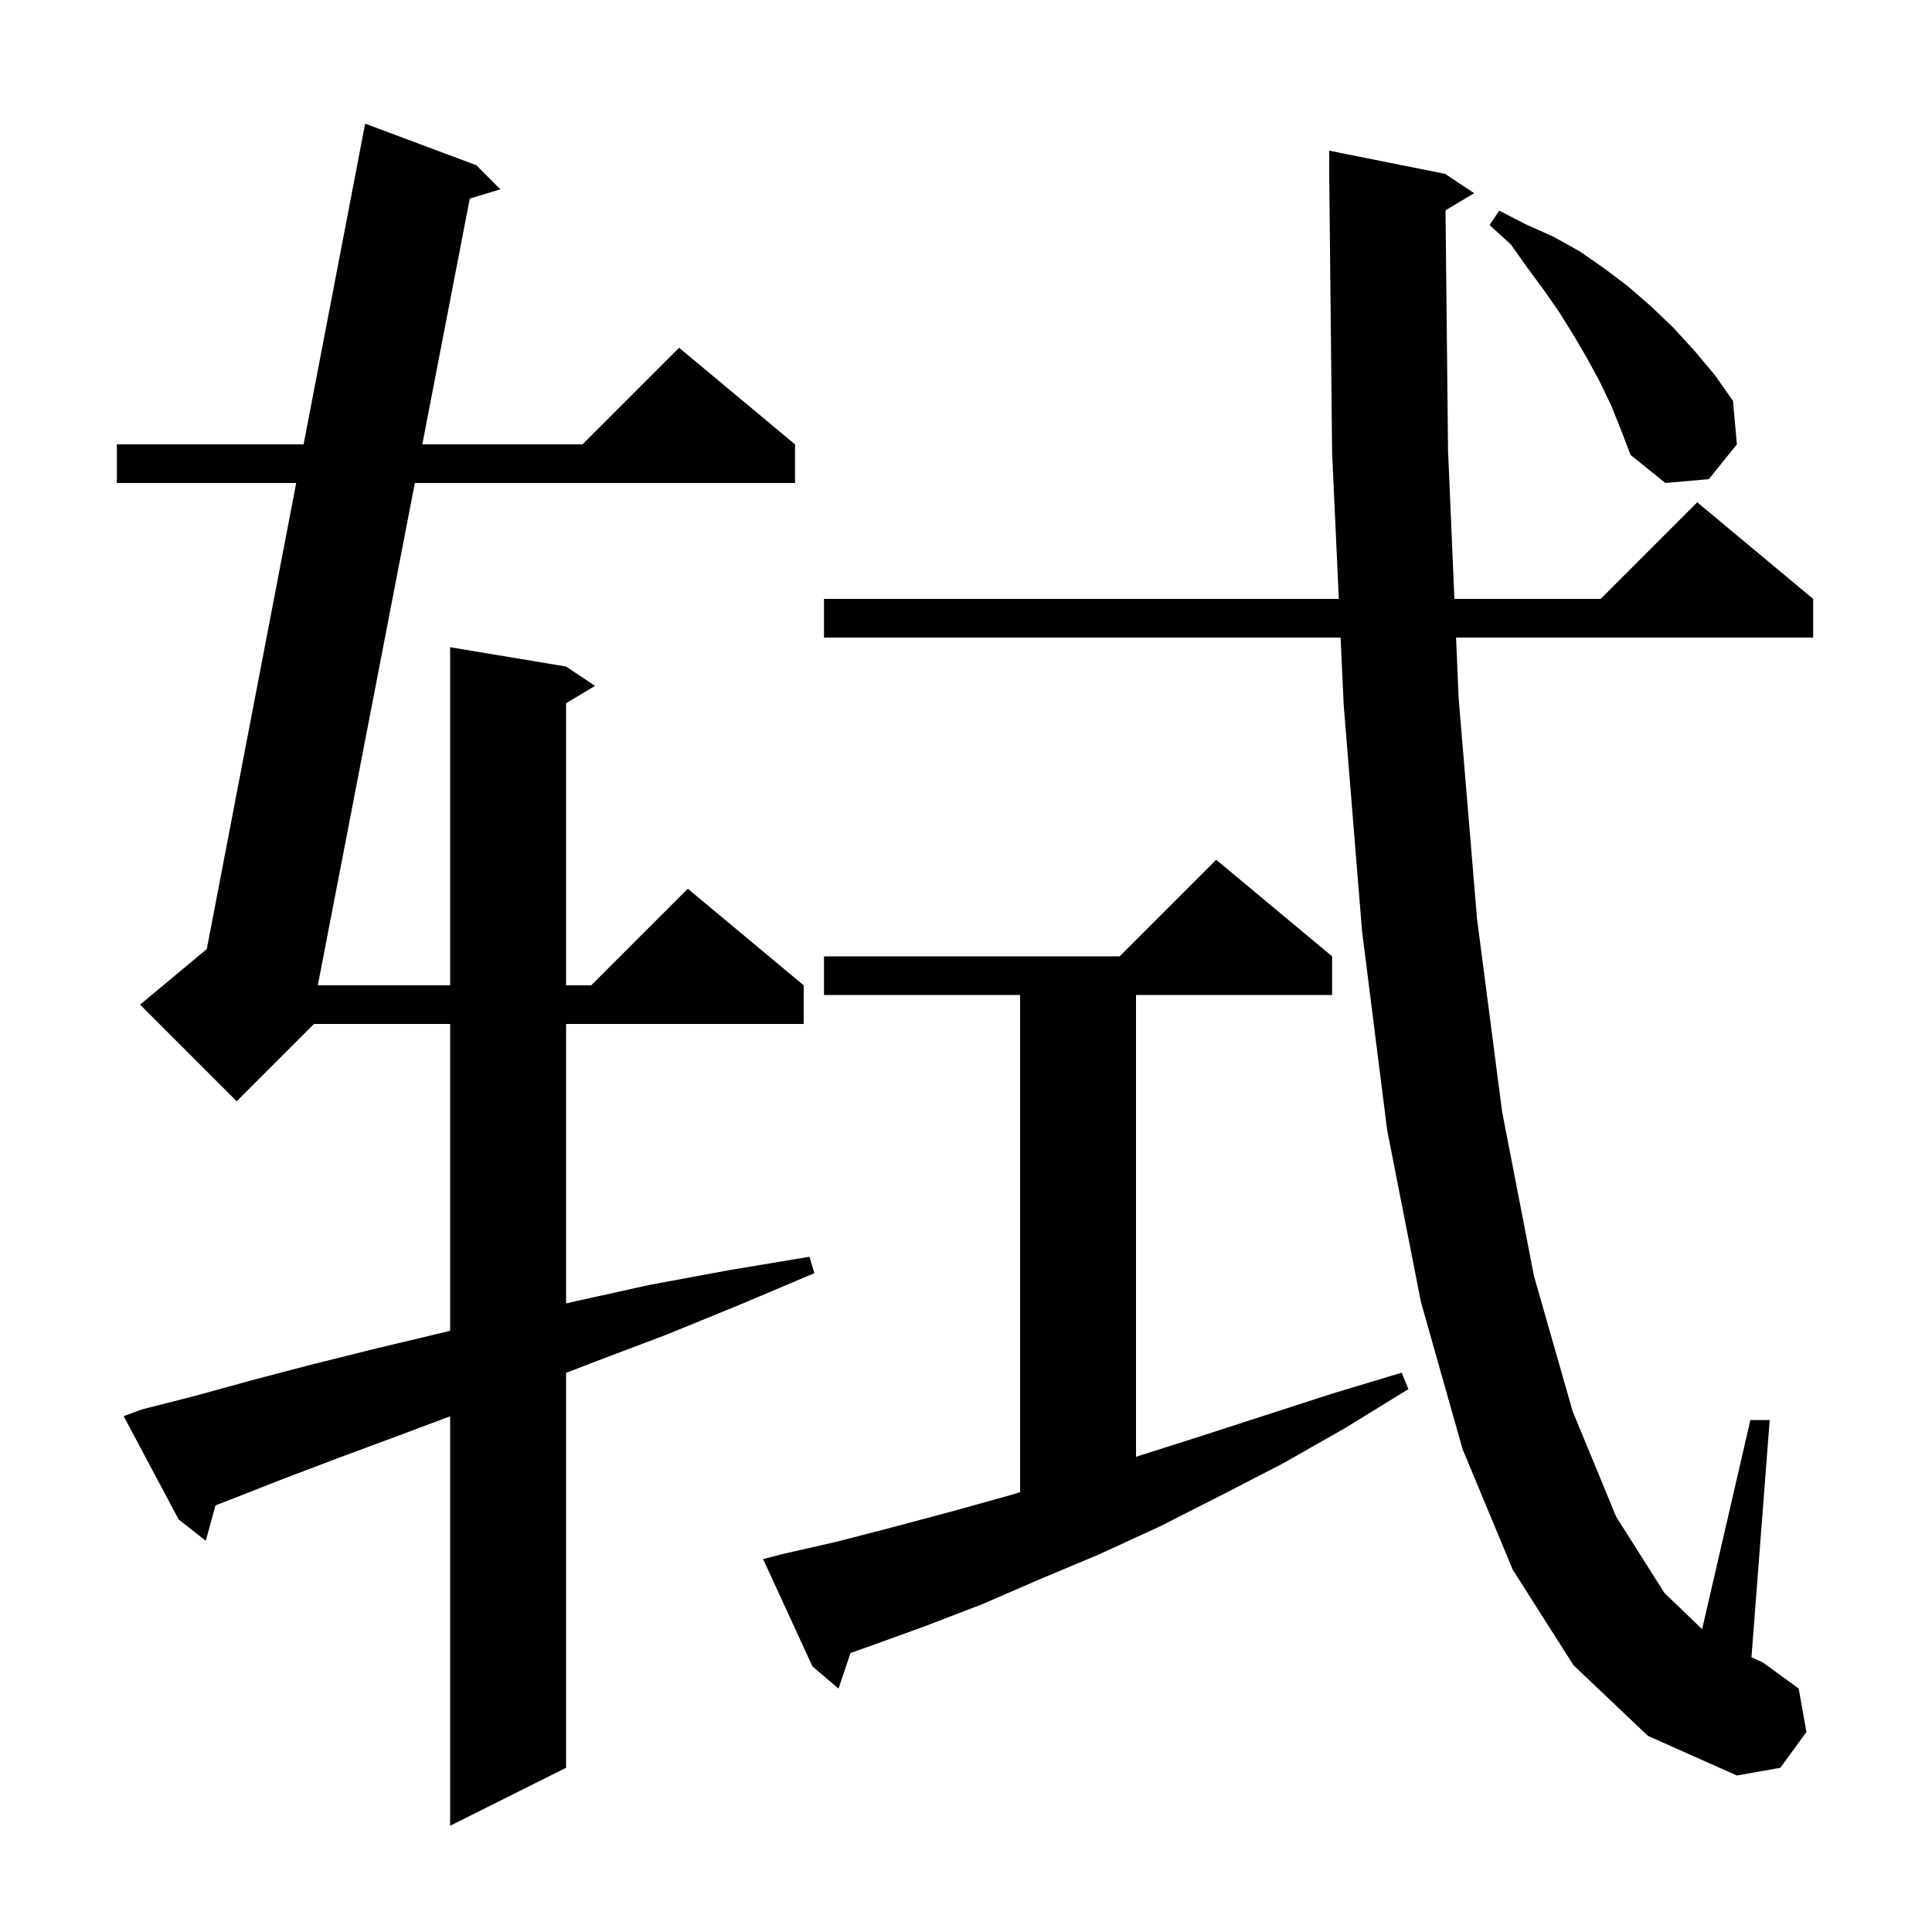 <svg xmlns="http://www.w3.org/2000/svg" xmlns:xlink="http://www.w3.org/1999/xlink" version="1.1" baseProfile="full" viewBox="0 0 200 200" width="200" height="200">
<g fill="black">
<path d="M 14.7 145.9 L 20.2 144.5 L 26.0 142.9 L 32.1 141.3 L 38.5 139.7 L 45.2 138.1 L 46.6 137.765 L 46.6 106.0 L 32.5 106.0 L 24.5 114.0 L 14.5 104.0 L 21.406 98.245 L 30.663 50.0 L 12.1 50.0 L 12.1 46.0 L 31.43 46.0 L 37.8 12.8 L 49.3 17.1 L 51.8 19.6 L 48.632 20.556 L 43.717 46.0 L 60.3 46.0 L 70.3 36.0 L 82.3 46.0 L 82.3 50.0 L 42.944 50.0 L 32.899 102.0 L 46.6 102.0 L 46.6 67.0 L 58.6 69.0 L 61.6 71.0 L 58.6 72.8 L 58.6 102.0 L 61.2 102.0 L 71.2 92.0 L 83.2 102.0 L 83.2 106.0 L 58.6 106.0 L 58.6 134.933 L 59.6 134.7 L 67.3 133.0 L 75.4 131.5 L 83.8 130.1 L 84.3 131.8 L 76.5 135.1 L 68.9 138.2 L 61.5 141.0 L 58.6 142.119 L 58.6 183.0 L 46.6 189.0 L 46.6 146.613 L 41.3 148.6 L 35.1 150.9 L 29.3 153.1 L 23.7 155.3 L 22.309 155.835 L 21.3 159.5 L 18.5 157.3 L 12.8 146.6 Z M 149.64 21.776 L 149.9 46.6 L 150.559 62.0 L 165.7 62.0 L 175.7 52.0 L 187.7 62.0 L 187.7 66.0 L 150.73 66.0 L 151.0 72.3 L 152.9 95.1 L 155.5 115.1 L 158.8 132.1 L 162.8 146.1 L 167.3 157.0 L 172.3 164.9 L 176.204 168.651 L 181.2 147.0 L 183.2 147.0 L 181.31 171.564 L 182.5 172.1 L 186.2 174.8 L 187.0 179.3 L 184.3 183.0 L 179.8 183.8 L 170.6 179.7 L 162.9 172.4 L 156.6 162.5 L 151.4 150.0 L 147.1 134.8 L 143.6 117.0 L 141.0 96.4 L 139.1 73.0 L 138.778 66.0 L 85.3 66.0 L 85.3 62.0 L 138.594 62.0 L 137.9 46.9 L 137.61 18.999 L 137.6 19.0 L 137.6 15.6 L 149.6 18.0 L 152.6 20.0 Z M 80.9 160.9 L 86.6 159.6 L 92.4 158.1 L 98.4 156.5 L 104.5 154.8 L 105.6 154.468 L 105.6 103.0 L 85.3 103.0 L 85.3 99.0 L 115.9 99.0 L 125.9 89.0 L 137.9 99.0 L 137.9 103.0 L 117.6 103.0 L 117.6 150.805 L 123.9 148.8 L 130.7 146.6 L 137.8 144.3 L 145.1 142.1 L 145.8 143.8 L 139.3 147.8 L 132.8 151.5 L 126.4 154.8 L 120.1 158.0 L 113.8 160.9 L 107.6 163.5 L 101.6 166.1 L 95.6 168.4 L 89.8 170.5 L 88.046 171.115 L 86.8 174.8 L 84.1 172.5 L 79.0 161.4 Z M 166.8 42.0 L 165.6 39.5 L 164.3 37.1 L 162.9 34.7 L 161.4 32.3 L 159.8 30.0 L 158.1 27.7 L 156.4 25.3 L 154.2 23.3 L 155.2 21.8 L 157.9 23.2 L 160.8 24.5 L 163.5 26.0 L 166.1 27.8 L 168.6 29.7 L 170.9 31.7 L 173.2 33.9 L 175.4 36.3 L 177.5 38.8 L 179.4 41.5 L 179.8 46.0 L 176.9 49.6 L 172.4 50.0 L 168.8 47.1 L 167.8 44.5 Z " />
</g>
</svg>
